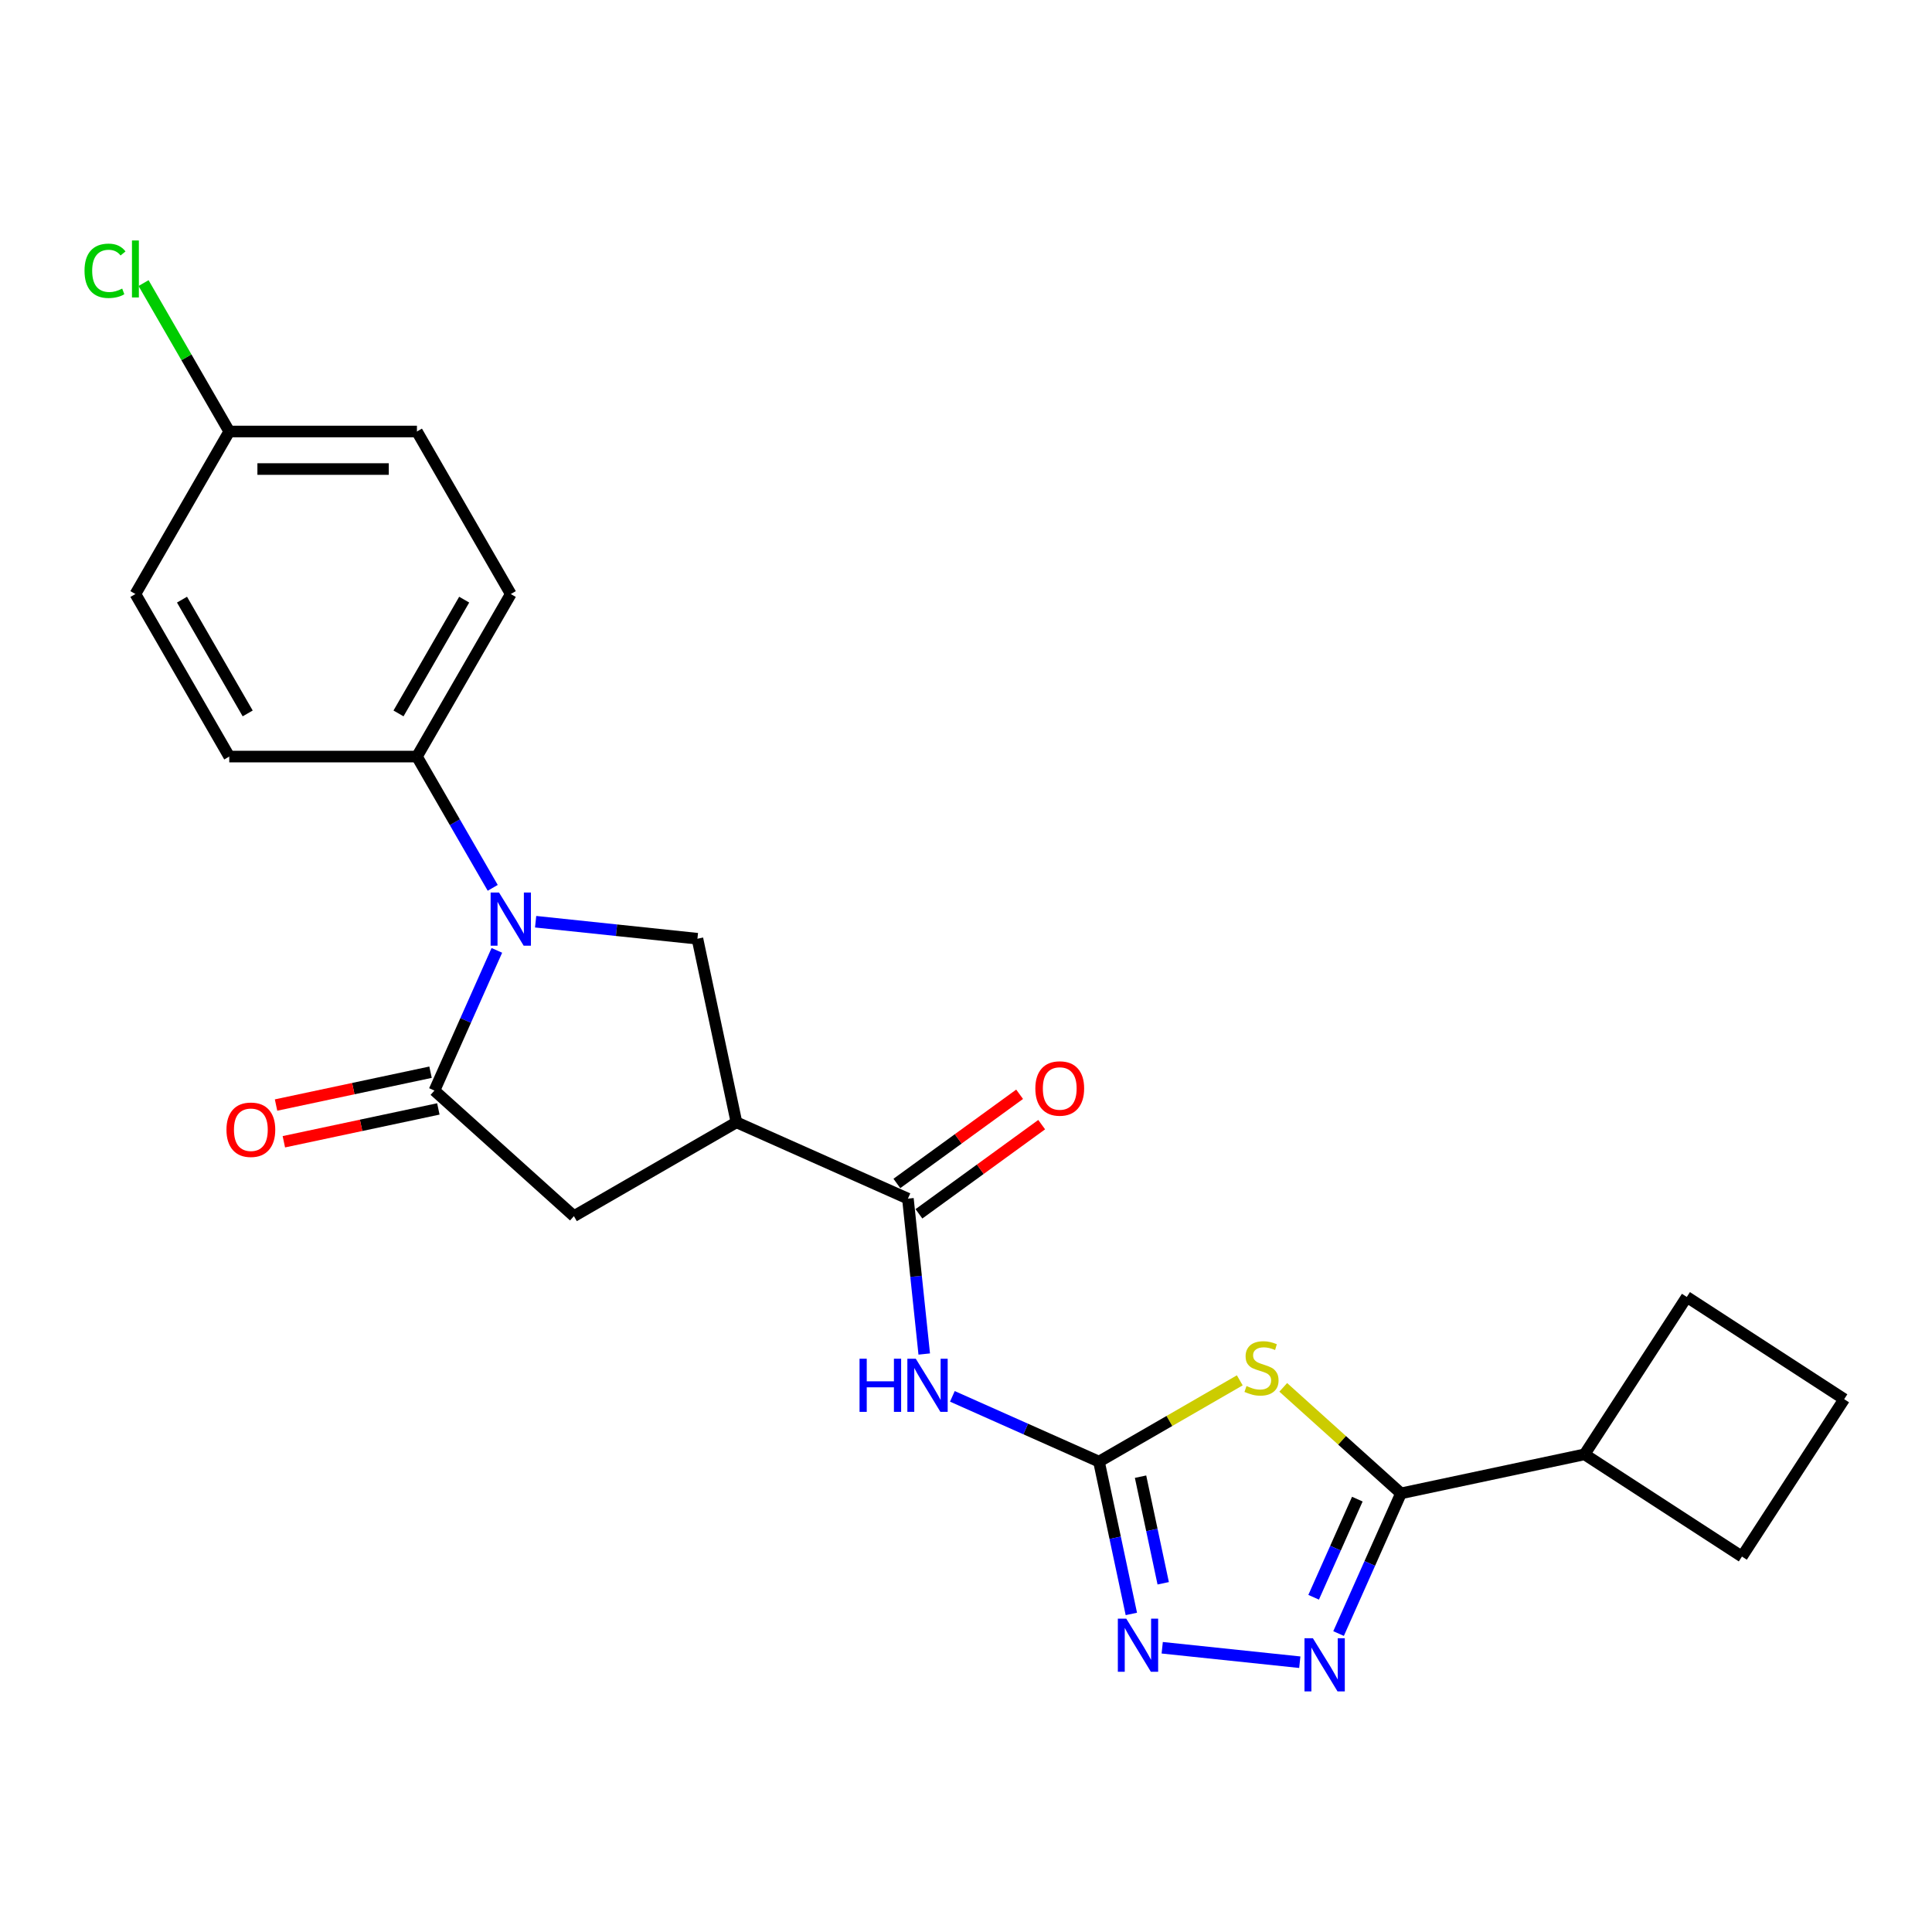 <?xml version='1.0' encoding='iso-8859-1'?>
<svg version='1.1' baseProfile='full'
              xmlns='http://www.w3.org/2000/svg'
                      xmlns:rdkit='http://www.rdkit.org/xml'
                      xmlns:xlink='http://www.w3.org/1999/xlink'
                  xml:space='preserve'
width='1000px' height='1000px' viewBox='0 0 1000 1000'>
<!-- END OF HEADER -->
<rect style='opacity:1.0;fill:#FFFFFF;stroke:none' width='1000' height='1000' x='0' y='0'> </rect>
<path class='bond-0' d='M 641.707,714.46 L 605.267,735.498' style='fill:none;fill-rule:evenodd;stroke:#CCCC00;stroke-width:6px;stroke-linecap:butt;stroke-linejoin:miter;stroke-opacity:1' />
<path class='bond-0' d='M 605.267,735.498 L 568.828,756.536' style='fill:none;fill-rule:evenodd;stroke:#000000;stroke-width:6px;stroke-linecap:butt;stroke-linejoin:miter;stroke-opacity:1' />
<path class='bond-3' d='M 664.205,718.094 L 694.676,745.53' style='fill:none;fill-rule:evenodd;stroke:#CCCC00;stroke-width:6px;stroke-linecap:butt;stroke-linejoin:miter;stroke-opacity:1' />
<path class='bond-3' d='M 694.676,745.53 L 725.147,772.966' style='fill:none;fill-rule:evenodd;stroke:#000000;stroke-width:6px;stroke-linecap:butt;stroke-linejoin:miter;stroke-opacity:1' />
<path class='bond-6' d='M 568.828,756.536 L 530.886,739.644' style='fill:none;fill-rule:evenodd;stroke:#000000;stroke-width:6px;stroke-linecap:butt;stroke-linejoin:miter;stroke-opacity:1' />
<path class='bond-6' d='M 530.886,739.644 L 492.945,722.751' style='fill:none;fill-rule:evenodd;stroke:#0000FF;stroke-width:6px;stroke-linecap:butt;stroke-linejoin:miter;stroke-opacity:1' />
<path class='bond-7' d='M 568.828,756.536 L 577.206,795.954' style='fill:none;fill-rule:evenodd;stroke:#000000;stroke-width:6px;stroke-linecap:butt;stroke-linejoin:miter;stroke-opacity:1' />
<path class='bond-7' d='M 577.206,795.954 L 585.585,835.372' style='fill:none;fill-rule:evenodd;stroke:#0000FF;stroke-width:6px;stroke-linecap:butt;stroke-linejoin:miter;stroke-opacity:1' />
<path class='bond-7' d='M 590.345,764.322 L 596.21,791.915' style='fill:none;fill-rule:evenodd;stroke:#000000;stroke-width:6px;stroke-linecap:butt;stroke-linejoin:miter;stroke-opacity:1' />
<path class='bond-7' d='M 596.21,791.915 L 602.075,819.508' style='fill:none;fill-rule:evenodd;stroke:#0000FF;stroke-width:6px;stroke-linecap:butt;stroke-linejoin:miter;stroke-opacity:1' />
<path class='bond-1' d='M 277.239,477.08 L 319.113,481.482' style='fill:none;fill-rule:evenodd;stroke:#0000FF;stroke-width:6px;stroke-linecap:butt;stroke-linejoin:miter;stroke-opacity:1' />
<path class='bond-1' d='M 319.113,481.482 L 360.988,485.883' style='fill:none;fill-rule:evenodd;stroke:#000000;stroke-width:6px;stroke-linecap:butt;stroke-linejoin:miter;stroke-opacity:1' />
<path class='bond-11' d='M 255.033,459.545 L 235.419,425.572' style='fill:none;fill-rule:evenodd;stroke:#0000FF;stroke-width:6px;stroke-linecap:butt;stroke-linejoin:miter;stroke-opacity:1' />
<path class='bond-11' d='M 235.419,425.572 L 215.806,391.6' style='fill:none;fill-rule:evenodd;stroke:#000000;stroke-width:6px;stroke-linecap:butt;stroke-linejoin:miter;stroke-opacity:1' />
<path class='bond-26' d='M 257.171,491.913 L 241.018,528.193' style='fill:none;fill-rule:evenodd;stroke:#0000FF;stroke-width:6px;stroke-linecap:butt;stroke-linejoin:miter;stroke-opacity:1' />
<path class='bond-26' d='M 241.018,528.193 L 224.865,564.473' style='fill:none;fill-rule:evenodd;stroke:#000000;stroke-width:6px;stroke-linecap:butt;stroke-linejoin:miter;stroke-opacity:1' />
<path class='bond-2' d='M 224.865,564.473 L 297.057,629.474' style='fill:none;fill-rule:evenodd;stroke:#000000;stroke-width:6px;stroke-linecap:butt;stroke-linejoin:miter;stroke-opacity:1' />
<path class='bond-12' d='M 222.846,554.971 L 182.864,563.469' style='fill:none;fill-rule:evenodd;stroke:#000000;stroke-width:6px;stroke-linecap:butt;stroke-linejoin:miter;stroke-opacity:1' />
<path class='bond-12' d='M 182.864,563.469 L 142.883,571.968' style='fill:none;fill-rule:evenodd;stroke:#FF0000;stroke-width:6px;stroke-linecap:butt;stroke-linejoin:miter;stroke-opacity:1' />
<path class='bond-12' d='M 226.885,573.975 L 186.904,582.473' style='fill:none;fill-rule:evenodd;stroke:#000000;stroke-width:6px;stroke-linecap:butt;stroke-linejoin:miter;stroke-opacity:1' />
<path class='bond-12' d='M 186.904,582.473 L 146.922,590.972' style='fill:none;fill-rule:evenodd;stroke:#FF0000;stroke-width:6px;stroke-linecap:butt;stroke-linejoin:miter;stroke-opacity:1' />
<path class='bond-4' d='M 725.147,772.966 L 708.994,809.246' style='fill:none;fill-rule:evenodd;stroke:#000000;stroke-width:6px;stroke-linecap:butt;stroke-linejoin:miter;stroke-opacity:1' />
<path class='bond-4' d='M 708.994,809.246 L 692.841,845.527' style='fill:none;fill-rule:evenodd;stroke:#0000FF;stroke-width:6px;stroke-linecap:butt;stroke-linejoin:miter;stroke-opacity:1' />
<path class='bond-4' d='M 702.552,775.948 L 691.245,801.344' style='fill:none;fill-rule:evenodd;stroke:#000000;stroke-width:6px;stroke-linecap:butt;stroke-linejoin:miter;stroke-opacity:1' />
<path class='bond-4' d='M 691.245,801.344 L 679.938,826.74' style='fill:none;fill-rule:evenodd;stroke:#0000FF;stroke-width:6px;stroke-linecap:butt;stroke-linejoin:miter;stroke-opacity:1' />
<path class='bond-14' d='M 725.147,772.966 L 820.167,752.769' style='fill:none;fill-rule:evenodd;stroke:#000000;stroke-width:6px;stroke-linecap:butt;stroke-linejoin:miter;stroke-opacity:1' />
<path class='bond-24' d='M 672.774,860.359 L 601.563,852.874' style='fill:none;fill-rule:evenodd;stroke:#0000FF;stroke-width:6px;stroke-linecap:butt;stroke-linejoin:miter;stroke-opacity:1' />
<path class='bond-5' d='M 381.185,580.903 L 469.929,620.414' style='fill:none;fill-rule:evenodd;stroke:#000000;stroke-width:6px;stroke-linecap:butt;stroke-linejoin:miter;stroke-opacity:1' />
<path class='bond-9' d='M 381.185,580.903 L 360.988,485.883' style='fill:none;fill-rule:evenodd;stroke:#000000;stroke-width:6px;stroke-linecap:butt;stroke-linejoin:miter;stroke-opacity:1' />
<path class='bond-10' d='M 381.185,580.903 L 297.057,629.474' style='fill:none;fill-rule:evenodd;stroke:#000000;stroke-width:6px;stroke-linecap:butt;stroke-linejoin:miter;stroke-opacity:1' />
<path class='bond-8' d='M 478.382,700.841 L 474.156,660.628' style='fill:none;fill-rule:evenodd;stroke:#0000FF;stroke-width:6px;stroke-linecap:butt;stroke-linejoin:miter;stroke-opacity:1' />
<path class='bond-8' d='M 474.156,660.628 L 469.929,620.414' style='fill:none;fill-rule:evenodd;stroke:#000000;stroke-width:6px;stroke-linecap:butt;stroke-linejoin:miter;stroke-opacity:1' />
<path class='bond-13' d='M 475.639,628.273 L 507.406,605.194' style='fill:none;fill-rule:evenodd;stroke:#000000;stroke-width:6px;stroke-linecap:butt;stroke-linejoin:miter;stroke-opacity:1' />
<path class='bond-13' d='M 507.406,605.194 L 539.172,582.114' style='fill:none;fill-rule:evenodd;stroke:#FF0000;stroke-width:6px;stroke-linecap:butt;stroke-linejoin:miter;stroke-opacity:1' />
<path class='bond-13' d='M 464.219,612.555 L 495.986,589.475' style='fill:none;fill-rule:evenodd;stroke:#000000;stroke-width:6px;stroke-linecap:butt;stroke-linejoin:miter;stroke-opacity:1' />
<path class='bond-13' d='M 495.986,589.475 L 527.752,566.396' style='fill:none;fill-rule:evenodd;stroke:#FF0000;stroke-width:6px;stroke-linecap:butt;stroke-linejoin:miter;stroke-opacity:1' />
<path class='bond-15' d='M 215.806,391.6 L 264.377,307.472' style='fill:none;fill-rule:evenodd;stroke:#000000;stroke-width:6px;stroke-linecap:butt;stroke-linejoin:miter;stroke-opacity:1' />
<path class='bond-15' d='M 206.266,369.267 L 240.266,310.377' style='fill:none;fill-rule:evenodd;stroke:#000000;stroke-width:6px;stroke-linecap:butt;stroke-linejoin:miter;stroke-opacity:1' />
<path class='bond-16' d='M 215.806,391.6 L 118.663,391.6' style='fill:none;fill-rule:evenodd;stroke:#000000;stroke-width:6px;stroke-linecap:butt;stroke-linejoin:miter;stroke-opacity:1' />
<path class='bond-22' d='M 820.167,752.769 L 873.075,671.298' style='fill:none;fill-rule:evenodd;stroke:#000000;stroke-width:6px;stroke-linecap:butt;stroke-linejoin:miter;stroke-opacity:1' />
<path class='bond-23' d='M 820.167,752.769 L 901.638,805.677' style='fill:none;fill-rule:evenodd;stroke:#000000;stroke-width:6px;stroke-linecap:butt;stroke-linejoin:miter;stroke-opacity:1' />
<path class='bond-19' d='M 264.377,307.472 L 215.806,223.344' style='fill:none;fill-rule:evenodd;stroke:#000000;stroke-width:6px;stroke-linecap:butt;stroke-linejoin:miter;stroke-opacity:1' />
<path class='bond-18' d='M 118.663,391.6 L 70.091,307.472' style='fill:none;fill-rule:evenodd;stroke:#000000;stroke-width:6px;stroke-linecap:butt;stroke-linejoin:miter;stroke-opacity:1' />
<path class='bond-18' d='M 128.203,369.267 L 94.203,310.377' style='fill:none;fill-rule:evenodd;stroke:#000000;stroke-width:6px;stroke-linecap:butt;stroke-linejoin:miter;stroke-opacity:1' />
<path class='bond-17' d='M 118.663,223.344 L 70.091,307.472' style='fill:none;fill-rule:evenodd;stroke:#000000;stroke-width:6px;stroke-linecap:butt;stroke-linejoin:miter;stroke-opacity:1' />
<path class='bond-20' d='M 118.663,223.344 L 96.485,184.931' style='fill:none;fill-rule:evenodd;stroke:#000000;stroke-width:6px;stroke-linecap:butt;stroke-linejoin:miter;stroke-opacity:1' />
<path class='bond-20' d='M 96.485,184.931 L 74.307,146.518' style='fill:none;fill-rule:evenodd;stroke:#00CC00;stroke-width:6px;stroke-linecap:butt;stroke-linejoin:miter;stroke-opacity:1' />
<path class='bond-27' d='M 118.663,223.344 L 215.806,223.344' style='fill:none;fill-rule:evenodd;stroke:#000000;stroke-width:6px;stroke-linecap:butt;stroke-linejoin:miter;stroke-opacity:1' />
<path class='bond-27' d='M 133.234,242.773 L 201.234,242.773' style='fill:none;fill-rule:evenodd;stroke:#000000;stroke-width:6px;stroke-linecap:butt;stroke-linejoin:miter;stroke-opacity:1' />
<path class='bond-21' d='M 954.545,724.206 L 901.638,805.677' style='fill:none;fill-rule:evenodd;stroke:#000000;stroke-width:6px;stroke-linecap:butt;stroke-linejoin:miter;stroke-opacity:1' />
<path class='bond-25' d='M 954.545,724.206 L 873.075,671.298' style='fill:none;fill-rule:evenodd;stroke:#000000;stroke-width:6px;stroke-linecap:butt;stroke-linejoin:miter;stroke-opacity:1' />
<path  class='atom-0' d='M 645.184 717.407
Q 645.495 717.524, 646.777 718.068
Q 648.06 718.612, 649.459 718.962
Q 650.896 719.272, 652.295 719.272
Q 654.899 719.272, 656.414 718.029
Q 657.929 716.747, 657.929 714.532
Q 657.929 713.016, 657.152 712.084
Q 656.414 711.151, 655.248 710.646
Q 654.083 710.141, 652.14 709.558
Q 649.692 708.82, 648.215 708.12
Q 646.777 707.421, 645.728 705.944
Q 644.718 704.468, 644.718 701.981
Q 644.718 698.523, 647.049 696.386
Q 649.42 694.248, 654.083 694.248
Q 657.269 694.248, 660.883 695.764
L 659.989 698.756
Q 656.686 697.396, 654.199 697.396
Q 651.518 697.396, 650.041 698.523
Q 648.565 699.611, 648.604 701.515
Q 648.604 702.991, 649.342 703.885
Q 650.119 704.779, 651.207 705.284
Q 652.334 705.789, 654.199 706.372
Q 656.686 707.149, 658.163 707.926
Q 659.639 708.703, 660.688 710.296
Q 661.776 711.851, 661.776 714.532
Q 661.776 718.34, 659.212 720.399
Q 656.686 722.42, 652.451 722.42
Q 650.003 722.42, 648.137 721.876
Q 646.311 721.371, 644.135 720.477
L 645.184 717.407
' fill='#CCCC00'/>
<path  class='atom-2' d='M 258.296 461.973
L 267.311 476.545
Q 268.204 477.982, 269.642 480.586
Q 271.08 483.189, 271.158 483.345
L 271.158 461.973
L 274.81 461.973
L 274.81 489.484
L 271.041 489.484
L 261.366 473.553
Q 260.239 471.687, 259.034 469.55
Q 257.868 467.413, 257.519 466.753
L 257.519 489.484
L 253.944 489.484
L 253.944 461.973
L 258.296 461.973
' fill='#0000FF'/>
<path  class='atom-5' d='M 679.554 847.955
L 688.569 862.527
Q 689.463 863.964, 690.901 866.568
Q 692.338 869.171, 692.416 869.327
L 692.416 847.955
L 696.069 847.955
L 696.069 875.466
L 692.299 875.466
L 682.624 859.535
Q 681.497 857.669, 680.293 855.532
Q 679.127 853.395, 678.777 852.735
L 678.777 875.466
L 675.202 875.466
L 675.202 847.955
L 679.554 847.955
' fill='#0000FF'/>
<path  class='atom-7' d='M 444.898 703.269
L 448.628 703.269
L 448.628 714.965
L 462.695 714.965
L 462.695 703.269
L 466.425 703.269
L 466.425 730.78
L 462.695 730.78
L 462.695 718.074
L 448.628 718.074
L 448.628 730.78
L 444.898 730.78
L 444.898 703.269
' fill='#0000FF'/>
<path  class='atom-7' d='M 474.002 703.269
L 483.017 717.841
Q 483.911 719.279, 485.348 721.882
Q 486.786 724.485, 486.864 724.641
L 486.864 703.269
L 490.516 703.269
L 490.516 730.78
L 486.747 730.78
L 477.072 714.849
Q 475.945 712.984, 474.74 710.847
Q 473.575 708.709, 473.225 708.049
L 473.225 730.78
L 469.65 730.78
L 469.65 703.269
L 474.002 703.269
' fill='#0000FF'/>
<path  class='atom-8' d='M 582.944 837.801
L 591.958 852.372
Q 592.852 853.81, 594.29 856.414
Q 595.728 859.017, 595.805 859.172
L 595.805 837.801
L 599.458 837.801
L 599.458 865.312
L 595.689 865.312
L 586.013 849.38
Q 584.886 847.515, 583.682 845.378
Q 582.516 843.241, 582.166 842.58
L 582.166 865.312
L 578.592 865.312
L 578.592 837.801
L 582.944 837.801
' fill='#0000FF'/>
<path  class='atom-13' d='M 117.217 584.748
Q 117.217 578.142, 120.481 574.451
Q 123.745 570.759, 129.846 570.759
Q 135.946 570.759, 139.21 574.451
Q 142.474 578.142, 142.474 584.748
Q 142.474 591.431, 139.171 595.239
Q 135.868 599.008, 129.846 599.008
Q 123.784 599.008, 120.481 595.239
Q 117.217 591.47, 117.217 584.748
M 129.846 595.9
Q 134.042 595.9, 136.296 593.102
Q 138.588 590.265, 138.588 584.748
Q 138.588 579.347, 136.296 576.627
Q 134.042 573.868, 129.846 573.868
Q 125.649 573.868, 123.356 576.588
Q 121.103 579.308, 121.103 584.748
Q 121.103 590.304, 123.356 593.102
Q 125.649 595.9, 129.846 595.9
' fill='#FF0000'/>
<path  class='atom-14' d='M 535.891 563.393
Q 535.891 556.787, 539.155 553.096
Q 542.419 549.404, 548.519 549.404
Q 554.62 549.404, 557.884 553.096
Q 561.148 556.787, 561.148 563.393
Q 561.148 570.076, 557.845 573.884
Q 554.542 577.653, 548.519 577.653
Q 542.458 577.653, 539.155 573.884
Q 535.891 570.115, 535.891 563.393
M 548.519 574.545
Q 552.716 574.545, 554.97 571.747
Q 557.262 568.911, 557.262 563.393
Q 557.262 557.992, 554.97 555.272
Q 552.716 552.513, 548.519 552.513
Q 544.323 552.513, 542.03 555.233
Q 539.776 557.953, 539.776 563.393
Q 539.776 568.949, 542.03 571.747
Q 544.323 574.545, 548.519 574.545
' fill='#FF0000'/>
<path  class='atom-21' d='M 43.746 140.168
Q 43.746 133.329, 46.933 129.754
Q 50.158 126.141, 56.258 126.141
Q 61.931 126.141, 64.962 130.143
L 62.398 132.241
Q 60.183 129.327, 56.258 129.327
Q 52.101 129.327, 49.886 132.125
Q 47.71 134.883, 47.71 140.168
Q 47.71 145.608, 49.964 148.406
Q 52.256 151.203, 56.686 151.203
Q 59.717 151.203, 63.253 149.377
L 64.341 152.291
Q 62.903 153.224, 60.727 153.768
Q 58.551 154.312, 56.142 154.312
Q 50.158 154.312, 46.933 150.659
Q 43.746 147.007, 43.746 140.168
' fill='#00CC00'/>
<path  class='atom-21' d='M 68.304 124.47
L 71.879 124.47
L 71.879 153.962
L 68.304 153.962
L 68.304 124.47
' fill='#00CC00'/>
</svg>
